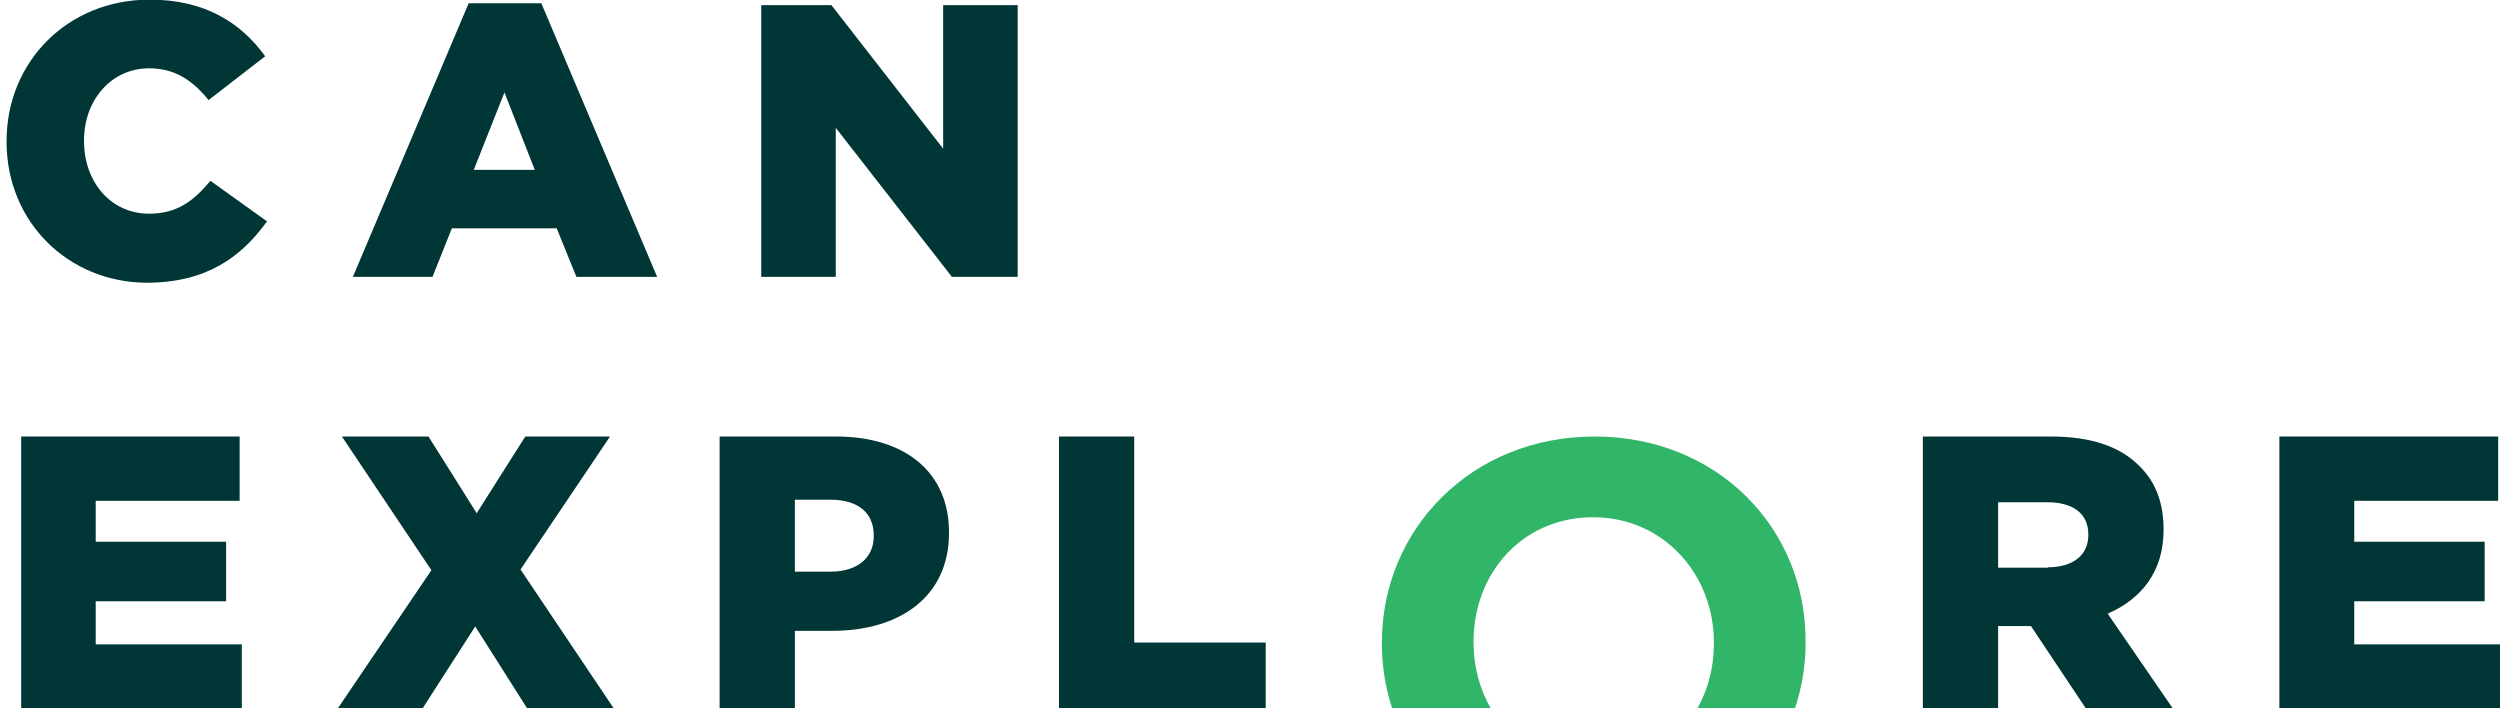<?xml version="1.0" encoding="utf-8"?>
<!-- Generator: Adobe Illustrator 25.4.1, SVG Export Plug-In . SVG Version: 6.00 Build 0)  -->
<svg version="1.1" id="Layer_1" xmlns="http://www.w3.org/2000/svg" xmlns:xlink="http://www.w3.org/1999/xlink" x="0px" y="0px"
	 viewBox="0 0 684.4 193.9" style="enable-background:new 0 0 684.4 193.9;" xml:space="preserve">
<style type="text/css">
	.st0{clip-path:url(#SVGID_00000113324206347943411620000007286629857427548092_);}
	.st1{clip-path:url(#SVGID_00000086673757748868277480000002696187934690264462_);fill:#31B568;}
	.st2{clip-path:url(#SVGID_00000086673757748868277480000002696187934690264462_);fill:#003636;}
</style>
<g>
	<g id="Artwork_4_1_">
		<g>
			<defs>
				<rect id="SVGID_1_" x="1.8" y="-0.1" width="682.6" height="194"/>
			</defs>
			<clipPath id="SVGID_00000130614029902489245700000004256492645477098912_">
				<use xlink:href="#SVGID_1_"  style="overflow:visible;"/>
			</clipPath>
			<g style="clip-path:url(#SVGID_00000130614029902489245700000004256492645477098912_);">
				<defs>
					<rect id="SVGID_00000030471987103153080430000002988253441324228225_" x="1.8" y="-0.1" width="682.6" height="194"/>
				</defs>
				<clipPath id="SVGID_00000121963876253647862090000012406861558651257229_">
					<use xlink:href="#SVGID_00000030471987103153080430000002988253441324228225_"  style="overflow:visible;"/>
				</clipPath>
				<path style="clip-path:url(#SVGID_00000121963876253647862090000012406861558651257229_);fill:#31B568;" d="M436.5,119.5
					c-33.7,0-58.2,25.4-58.2,56.4v0.3c0,6.2,1,12.1,2.8,17.7h27c-3-5.2-4.7-11.4-4.7-18v-0.3c0-18.7,13.4-34,32.7-34
					c19.3,0,33.1,15.6,33.1,34.3v0.3c0,6.5-1.6,12.5-4.5,17.7h26.7c1.9-5.7,2.9-11.7,2.9-18v-0.3
					C494.4,144.6,470.2,119.5,436.5,119.5"/>
				<path style="clip-path:url(#SVGID_00000121963876253647862090000012406861558651257229_);fill:#003636;" d="M1.8,38.8v-0.2
					C1.8,16.9,18.5-0.1,41-0.1c15.2,0,25,6.4,31.6,15.5l-15.5,12c-4.3-5.3-9.1-8.7-16.3-8.7c-10.4,0-17.8,8.8-17.8,19.7v0.2
					c0,11.2,7.3,19.9,17.8,19.9c7.8,0,12.3-3.6,16.8-9l15.5,11.1c-7,9.7-16.5,16.8-33,16.8C18.9,77.3,1.8,61,1.8,38.8"/>
				<path style="clip-path:url(#SVGID_00000121963876253647862090000012406861558651257229_);fill:#003636;" d="M128.3,0.9h19.9
					l31.7,74.9h-22.1l-5.4-13.3h-28.7l-5.3,13.3H96.6L128.3,0.9z M146.4,46.5l-8.3-21.2l-8.4,21.2H146.4z"/>
				<polygon style="clip-path:url(#SVGID_00000121963876253647862090000012406861558651257229_);fill:#003636;" points="208.4,1.4 
					227.6,1.4 258.2,40.7 258.2,1.4 278.6,1.4 278.6,75.8 260.6,75.8 228.8,35 228.8,75.8 208.4,75.8 				"/>
				<polygon style="clip-path:url(#SVGID_00000121963876253647862090000012406861558651257229_);fill:#003636;" points="5.8,119.5 
					65.6,119.5 65.6,137.1 26.2,137.1 26.2,148.3 61.9,148.3 61.9,164.6 26.2,164.6 26.2,176.4 66.2,176.4 66.2,193.9 5.8,193.9 
									"/>
				<polygon style="clip-path:url(#SVGID_00000121963876253647862090000012406861558651257229_);fill:#003636;" points="
					118.1,156.1 93.6,119.5 117.3,119.5 130.5,140.5 143.8,119.5 167,119.5 142.5,155.9 168,193.9 144.3,193.9 130.1,171.5 
					115.7,193.9 92.5,193.9 				"/>
				<path style="clip-path:url(#SVGID_00000121963876253647862090000012406861558651257229_);fill:#003636;" d="M197,119.5h31.9
					c18.8,0,30.9,9.7,30.9,26.2v0.2c0,17.5-13.5,26.8-32,26.8h-10.2v21.3H197V119.5z M227.4,156.5c7.3,0,11.8-3.8,11.8-9.7v-0.2
					c0-6.4-4.5-9.8-11.9-9.8h-9.7v19.7H227.4z"/>
				<polygon style="clip-path:url(#SVGID_00000121963876253647862090000012406861558651257229_);fill:#003636;" points="
					289.9,119.5 310.5,119.5 310.5,175.9 346.5,175.9 346.5,193.9 289.9,193.9 				"/>
				<path style="clip-path:url(#SVGID_00000121963876253647862090000012406861558651257229_);fill:#003636;" d="M526.3,119.5h35.2
					c11.4,0,19.2,3,24.2,8.1c4.4,4.3,6.6,10,6.6,17.3v0.2c0,11.4-6.1,18.9-15.3,22.9l17.8,25.9H571l-15-22.5h-0.2H547v22.5h-20.6
					V119.5z M560.6,155.3c7,0,11.1-3.4,11.1-8.8v-0.2c0-5.8-4.3-8.8-11.2-8.8H547v17.9H560.6z"/>
				<polygon style="clip-path:url(#SVGID_00000121963876253647862090000012406861558651257229_);fill:#003636;" points="624,119.5 
					683.9,119.5 683.9,137.1 644.5,137.1 644.5,148.3 680.2,148.3 680.2,164.6 644.5,164.6 644.5,176.4 684.4,176.4 684.4,193.9 
					624,193.9 				"/>
			</g>
		</g>
	</g>
</g>
</svg>
